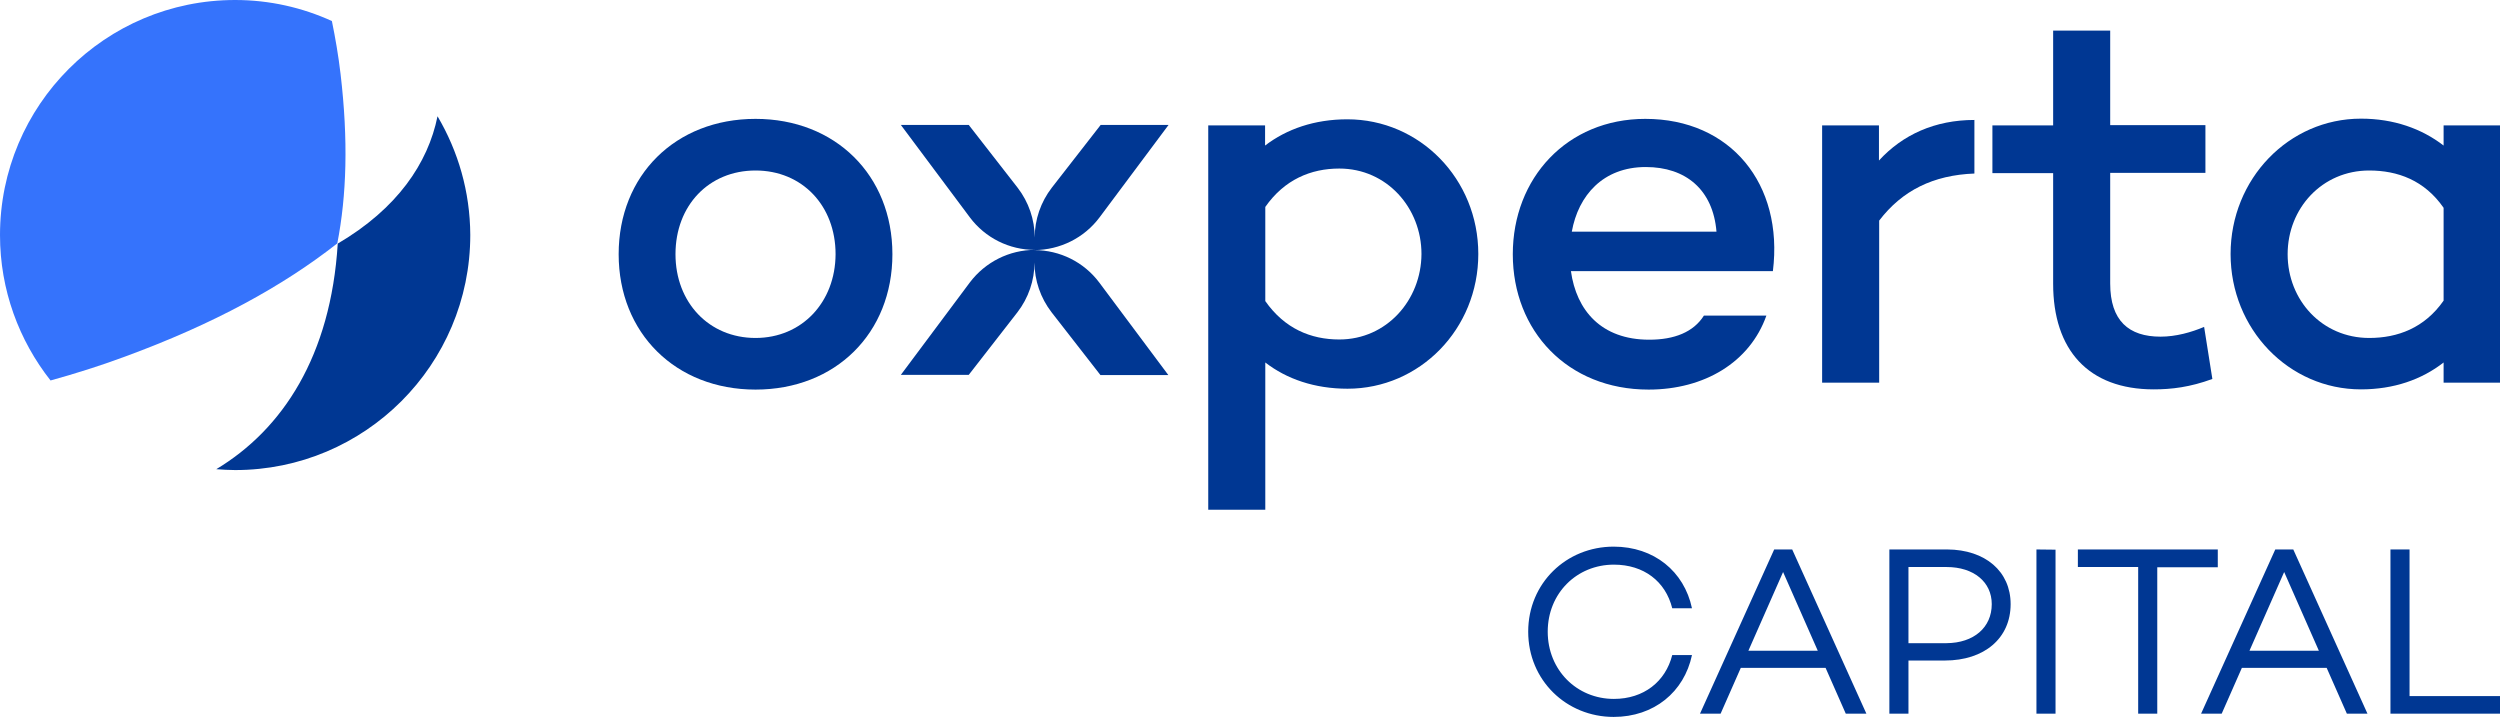 <?xml version="1.0" encoding="utf-8"?>
<!-- Generator: Adobe Illustrator 24.2.0, SVG Export Plug-In . SVG Version: 6.00 Build 0)  -->
<svg version="1.1" id="Capa_1" xmlns="http://www.w3.org/2000/svg" xmlns:xlink="http://www.w3.org/1999/xlink" x="0px" y="0px"
	 viewBox="0 0 1152.5 330.5" style="enable-background:new 0 0 1152.5 330.5;" xml:space="preserve">
<style type="text/css">
	.st0{fill:#003793;}
	.st1{fill:#3573FC;}
</style>
<g>
	<g>
		<g>
			<path class="st0" d="M201.7,53.6c-4.4,21.7-18.6,42.6-46,58.7c-3.2,51.8-25.4,85.6-56,104c2.9,0.2,5.7,0.4,8.7,0.4
				c59.8,0,108.4-48.5,108.4-108.4C216.7,88.3,211.2,69.7,201.7,53.6z"/>
			<path class="st1" d="M155.5,112.2c4.3-22.1,5.1-47.5,1.5-78.1c-1-8.5-2.4-16.6-4-24.4C139.4,3.5,124.3,0,108.4,0
				C48.5,0,0,48.5,0,108.4c0,25.3,8.8,48.6,23.3,67c11.2-3.1,22.7-6.7,34.3-11C98.7,149.3,130.4,131.9,155.5,112.2z"/>
		</g>
	</g>
	<g>
		<path class="st0" d="M348.3,54.8c-36.9,0-63.1,26-63.1,62.4s26.3,62.4,63.1,62.4c36.9,0,63.1-26,63.1-62.4S385.1,54.8,348.3,54.8z
			 M348.3,155.8c-21.5,0-36.9-16.4-36.9-38.6c0-22.5,15.4-38.6,36.9-38.6s36.9,16.2,36.9,38.6C385.1,139.3,369.7,155.8,348.3,155.8z
			"/>
		<path class="st0" d="M621.1,55c-15.1,0-28,4.5-37.9,12.1v-9.3H557V235h26.3v-67.9c9.8,7.6,22.7,12.1,37.9,12.1
			c33.3,0,60.3-27.5,60.3-62.1S654.5,55,621.1,55z M617.4,156.5c-13.1,0-25.2-5-34.1-17.7V95.4c8.8-12.6,21-17.7,34.1-17.7
			c22,0,37.9,18.2,37.9,39.4C655.2,138.3,639.3,156.5,617.4,156.5z"/>
		<path class="st0" d="M758.5,54.8c-36.1,0-61.1,27.3-61.1,62.4c0,35.3,25.2,62.4,62.6,62.4c25.7,0,46.7-12.6,54.3-34.1h-28.8
			c-4.8,7.6-13.6,11.1-25.2,11.1c-22.2,0-33.6-13.6-36.1-31.6h93.1C822.3,84.8,797.8,54.8,758.5,54.8z M724.6,106.8
			c3-16.7,14.4-29.8,34.1-29.8c18.4,0,31,10.4,32.6,29.8H724.6z"/>
		<path class="st0" d="M866.2,74V57.8H840v118.6h26.3v-74.7c10.6-13.9,25-21,43.9-21.7V55.3C892,55.3,877.1,62.1,866.2,74z"/>
		<path class="st0" d="M996,155.2c-14.6,0-23.2-7.3-23.2-24.5v-51h43.9v-22h-43.9V14.1h-26.3v43.7h-28v22h28v51
			c0,30.5,16.2,48.7,46.4,48.7c8.1,0,16.7-1,27-4.8l-3.8-24C1010.2,153.2,1003.1,155.2,996,155.2z"/>
		<path class="st0" d="M1126.5,57.8v9.3c-10.1-7.8-23-12.4-38.1-12.4c-33.3,0-60.1,27.8-60.1,62.4s26.8,62.4,60.1,62.4
			c15.1,0,28-4.5,38.1-12.4v9.3h26V57.8H1126.5z M1126.5,138.6c-8.8,12.6-21.2,17.2-34.3,17.2c-21.7,0-37.6-17.4-37.6-38.6
			s15.9-38.6,37.6-38.6c13.1,0,25.5,4.5,34.3,17.2V138.6z"/>
		<path class="st0" d="M506.9,100.2l31.8-42.6h-31.3l-22.5,28.9c-5.1,6.6-7.9,14.7-7.9,23c0-8.3-2.8-16.4-7.9-23l-22.5-28.9h-31.3
			l31.8,42.6c7.1,9.5,18.2,15,30,15c-11.8,0-22.9,5.6-30,15l-31.8,42.6h31.3L469,144c5.1-6.6,7.9-14.7,7.9-23c0,8.3,2.8,16.4,7.9,23
			l22.5,28.9h31.3l-31.8-42.6c-7.1-9.5-18.2-15-30-15C488.7,115.2,499.8,109.7,506.9,100.2z"/>
	</g>
	<g>
		<g>
			<g>
				<path class="st0" d="M770.9,302h9.1c-3.6,17-17.5,28.5-36.1,28.5c-21.8,0-39.4-16.9-39.4-39.3s17.6-39.2,39.4-39.2
					c18.6,0,32.5,11.4,36.1,28.4h-9.1c-3.1-12.4-13.1-20.1-26.9-20.1c-17.1,0-30.5,13.2-30.5,30.9s13.4,31,30.5,31
					C757.8,322.2,767.8,314.2,770.9,302z"/>
				<path class="st0" d="M841.6,307.9h-39.1l-9.3,21.1h-9.5l34.2-75.7h8.3l34.2,75.7h-9.5L841.6,307.9z M838,300l-16-36.3L806,300
					H838z"/>
				<path class="st0" d="M926.9,278.5c0,15.7-12.1,26-30.3,26h-16.8V329H871v-75.7h26.7C915.2,253.4,926.9,263.4,926.9,278.5z
					 M918.2,278.5c0-10.2-8.3-17.1-20.8-17.1h-17.6v35.1h17.6C909.9,296.4,918.2,289.3,918.2,278.5z"/>
				<path class="st0" d="M947.6,253.4V329h-8.8v-75.7L947.6,253.4L947.6,253.4z"/>
				<path class="st0" d="M1022.4,261.5h-27.9V329h-8.8v-67.6h-27.8v-8.1h64.5V261.5z"/>
				<path class="st0" d="M1072.6,307.9h-39.1l-9.3,21.1h-9.5l34.2-75.7h8.3l34.2,75.7h-9.5L1072.6,307.9z M1069,300l-16-36.3
					l-16,36.3H1069z"/>
				<path class="st0" d="M1152.5,320.9v8.1H1102v-75.7h8.8v67.6H1152.5z"/>
			</g>
		</g>
	</g>
</g>
</svg>
